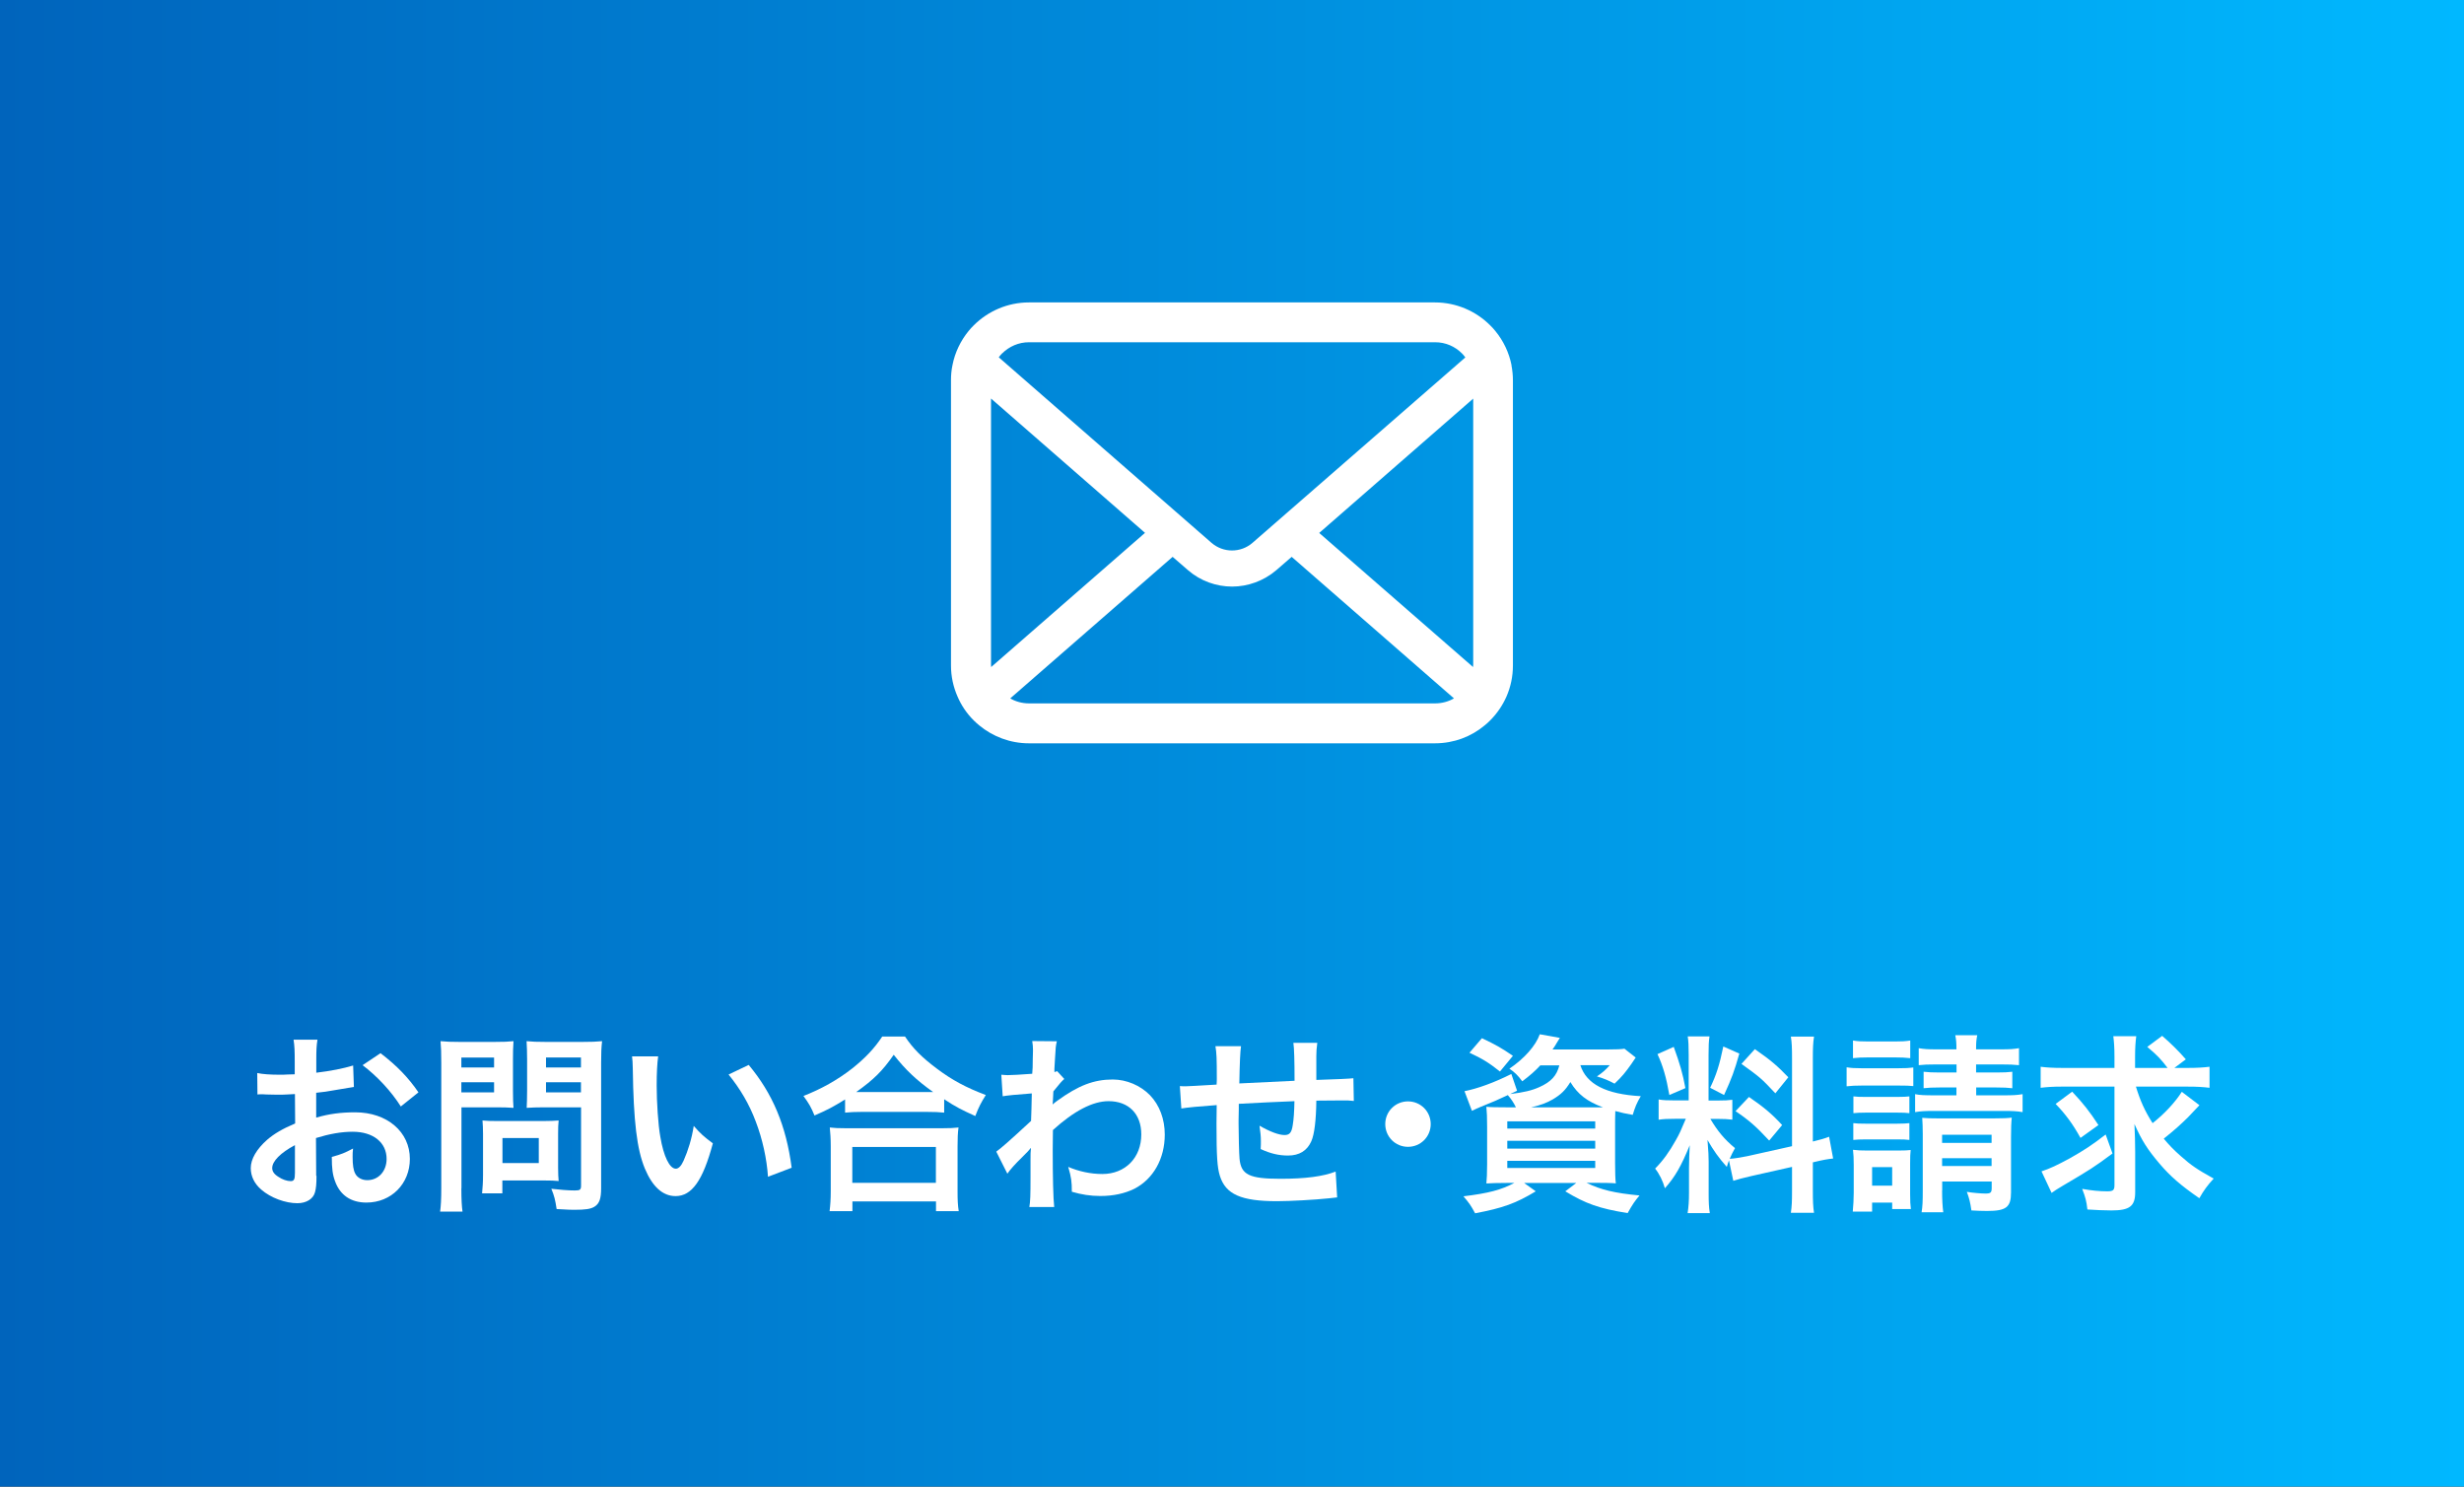 <?xml version="1.0" encoding="UTF-8"?><svg id="c" xmlns="http://www.w3.org/2000/svg" width="232" height="140" xmlns:xlink="http://www.w3.org/1999/xlink" viewBox="0 0 232 140"><rect x="0" y="0" width="232" height="140" fill="#333333" stroke="none"/><defs><style>.i{fill:#fff;}.j{fill:url(#d);}</style><linearGradient id="d" x1="0" y1="70" x2="232" y2="70" gradientUnits="userSpaceOnUse"><stop offset="0" stop-color="#0064bc"/><stop offset="1" stop-color="#00b8ff"/></linearGradient></defs><rect class="j" width="232" height="140"/><g><path class="i" d="m29.8,110.74c0,.74-.04,1.17-.14,1.53-.16.63-.81,1.04-1.66,1.04-1.13,0-2.5-.5-3.4-1.28-.65-.56-.99-1.26-.99-2.03,0-.85.56-1.8,1.55-2.67.65-.56,1.44-1.03,2.63-1.53l-.02-2.77q-.14,0-.74.04c-.27.02-.52.02-.97.02-.27,0-.77-.02-.99-.02-.23-.02-.4-.02-.45-.02-.07,0-.22,0-.38.02l-.02-2.02c.5.11,1.22.16,2.18.16.18,0,.38,0,.63-.02.43-.02.52-.02.72-.02v-1.19c0-1.03-.02-1.49-.11-2.07h2.25c-.09.58-.11.95-.11,1.96v1.15c1.35-.16,2.56-.4,3.47-.68l.07,2.02c-.32.05-.67.11-1.91.32-.59.11-.95.16-1.64.23v2.34c1.22-.36,2.36-.5,3.67-.5,3.01,0,5.15,1.84,5.15,4.39,0,2.34-1.75,4.11-4.09,4.11-1.46,0-2.48-.7-2.95-2-.23-.61-.31-1.21-.31-2.3.92-.25,1.22-.38,2-.79-.04.34-.04.5-.04.79,0,.76.07,1.24.25,1.58.2.38.63.61,1.13.61,1.06,0,1.82-.85,1.82-2,0-1.55-1.26-2.56-3.19-2.56-1.08,0-2.18.2-3.46.59l.02,3.55Zm-2.03-2.9c-1.35.72-2.14,1.51-2.14,2.16,0,.31.18.58.59.83.36.25.81.4,1.15.4.31,0,.4-.16.4-.76v-2.63Zm9.97-3.64c-.9-1.42-2.21-2.84-3.6-3.89l1.69-1.13c1.57,1.21,2.61,2.29,3.57,3.69l-1.66,1.33Z"/><path class="i" d="m43.44,111.89c0,1.08.04,1.75.11,2.21h-2.11c.07-.54.11-1.12.11-2.23v-11.79c0-.95-.02-1.46-.07-2.03.56.05.97.07,1.84.07h3.19c.94,0,1.35-.02,1.84-.07-.04.58-.05.99-.05,1.69v2.97c0,.81.02,1.22.05,1.62-.43-.04-1.06-.05-1.66-.05h-3.24v7.62Zm0-11.36h3.08v-.94h-3.08v.94Zm0,2.34h3.08v-.95h-3.08v.95Zm9.11,7.13c0,.52.02.88.05,1.22-.38-.04-.76-.05-1.28-.05h-4.02v1.21h-1.91c.05-.5.09-1.06.09-1.75v-3.85c0-.49-.02-.88-.05-1.26.4.04.81.05,1.33.05h4.45c.56,0,1.01-.02,1.39-.05-.04.36-.05.72-.05,1.24v3.24Zm-5.24-.47h3.42v-2.36h-3.42v2.36Zm9.29,2.36c0,.99-.16,1.46-.63,1.75-.36.22-.85.29-1.89.29-.29,0-.49,0-1.67-.07-.13-.86-.22-1.24-.5-1.91.76.09,1.62.16,2.21.16.5,0,.59-.07.59-.47v-7.36h-3.48c-.59,0-1.24.02-1.64.05.02-.49.04-.85.04-1.62v-2.97c0-.68-.02-1.17-.05-1.69.54.05.94.07,1.84.07h3.42c.86,0,1.3-.02,1.85-.07-.07.59-.09,1.13-.09,2.02v11.83Zm-5.19-11.36h3.29v-.94h-3.29v.94Zm0,2.34h3.29v-.95h-3.29v.95Z"/><path class="i" d="m61.97,99.47c-.09.67-.14,1.55-.14,2.74,0,1.57.14,3.73.34,4.83.31,1.87.88,3.02,1.46,3.02.27,0,.52-.27.74-.77.43-.97.76-2.05.95-3.26.63.72.92.99,1.8,1.64-.94,3.51-1.98,4.97-3.51,4.97-1.21,0-2.18-.88-2.9-2.61-.74-1.8-1.06-4.41-1.13-9.4-.02-.63-.02-.76-.07-1.15h2.47Zm8.52.81c2.27,2.72,3.53,5.73,4.05,9.69l-2.23.85c-.11-1.69-.52-3.56-1.15-5.2-.61-1.64-1.48-3.1-2.56-4.43l1.89-.9Z"/><path class="i" d="m79.57,103.54c-1.17.72-1.64.97-2.88,1.51-.31-.76-.52-1.13-1.04-1.84,1.67-.65,3.21-1.51,4.59-2.59,1.24-.99,2.09-1.89,2.83-3.01h2.14c.77,1.15,1.58,1.96,3.02,3.04,1.41,1.06,2.75,1.78,4.59,2.47-.47.76-.65,1.1-.99,1.98-1.28-.58-1.84-.86-2.93-1.58v1.26c-.45-.05-.9-.07-1.62-.07h-6.16c-.58,0-1.08.02-1.55.07v-1.24Zm-1.46,10.53c.07-.58.11-1.12.11-1.91v-4.2c0-.74-.04-1.26-.09-1.78.4.05.83.07,1.55.07h9c.72,0,1.15-.02,1.57-.07-.07.5-.09,1.01-.09,1.78v4.21c0,.83.02,1.33.11,1.89h-2.14v-.92h-7.87v.92h-2.14Zm2.14-2.68h7.87v-3.38h-7.87v3.38Zm7-8.55h.61c-1.58-1.13-2.58-2.07-3.71-3.51-1.08,1.55-1.87,2.32-3.53,3.51h6.63Z"/><path class="i" d="m93.82,108.44c.41-.29,1.12-.9,3.26-2.88.04-1.1.04-1.12.07-2.59q-2.18.16-2.74.27l-.13-2.03c.29.02.43.04.59.04.32,0,1.31-.05,2.32-.13.04-.47.05-.7.05-1.35,0-.34.02-.59.02-.76v-.18c0-.29-.02-.43-.07-.79l2.32.02c-.11.47-.11.49-.18,1.73q-.02.34-.05.85v.32c.13-.04.16-.04.25-.09l.68.74c-.25.22-.38.36-1.03,1.17-.04.77-.05,1.17-.07,1.22l.04-.02c.07-.07.2-.18.43-.34,1.96-1.42,3.42-1.98,5.19-1.98,1.3,0,2.61.56,3.51,1.48.9.94,1.39,2.25,1.39,3.71,0,2.27-1.08,4.18-2.86,5.1-.92.45-1.98.68-3.21.68-.92,0-1.76-.13-2.68-.4,0-.95-.05-1.35-.34-2.34,1.01.43,2.12.67,3.21.67,2.16,0,3.67-1.53,3.67-3.73,0-1.93-1.19-3.13-3.08-3.13-1.49,0-3.26.92-5.24,2.72l-.02,1.87c0,2.57.05,4.59.14,5.38h-2.34c.09-.54.11-1.06.11-2.88v-1.6c0-.5,0-.7.04-1.06h-.04c-.13.18-.25.32-.79.85-.65.63-1.15,1.19-1.39,1.55l-1.04-2.07Z"/><path class="i" d="m125.92,112.76q-.2.02-.81.09c-1.31.14-3.69.27-4.88.27-3.37,0-4.83-.65-5.37-2.38-.25-.81-.32-1.82-.32-4.92,0-.27,0-.34.02-1.75q-2.52.18-3.33.32l-.14-2.11c.25.02.43.02.52.02.16,0,1.15-.05,2.94-.16.02-.29.02-.45.02-.56,0-1.91-.02-2.41-.13-3.06h2.41q-.11.67-.16,3.51,2.52-.13,5.2-.25,0-2.86-.11-3.57h2.25c-.07.58-.09.79-.09,1.24v2.25q2.9-.09,3.49-.16l.04,2.14c-.42-.05-.58-.05-1.03-.05-.63,0-1.66.02-2.5.02-.02,1.82-.18,3.17-.47,3.82-.4.9-1.13,1.35-2.2,1.35-.85,0-1.64-.18-2.57-.61.02-.36.02-.47.02-.72,0-.49-.04-.83-.13-1.48.97.56,1.82.88,2.36.88.47,0,.67-.23.77-.94.09-.52.14-1.24.16-2.25q-2.74.11-5.24.25v.49q0,.09-.02,1.04v.38c0,.94.05,2.9.09,3.26.14,1.51.92,1.89,3.85,1.89,2.34,0,4.03-.22,5.2-.68l.14,2.41Z"/><path class="i" d="m134.71,105.86c0,1.19-.95,2.14-2.14,2.14s-2.14-.95-2.14-2.14.95-2.14,2.14-2.14,2.14.95,2.14,2.14Z"/><path class="i" d="m145.04,100.32c-.5.54-.99.97-1.71,1.51-.41-.56-.72-.86-1.21-1.19,1.39-.94,2.48-2.16,2.86-3.24l1.89.34q-.11.2-.31.5c-.11.2-.18.31-.38.59h5.28c.74,0,1.17-.02,1.49-.07l1.06.83c-.14.2-.18.27-.41.61-.56.79-.86,1.17-1.58,1.85-.54-.29-1.01-.49-1.66-.68.58-.4.79-.59,1.21-1.06h-2.77c.56,1.78,2.41,2.74,5.69,2.92-.38.63-.54,1.03-.76,1.76-.72-.13-.99-.18-1.64-.36-.02.49-.02,1.01-.02,1.57v3.33c0,.83.02,1.58.07,1.91-.41-.04-1.15-.05-1.91-.05h-.85c1.37.67,2.68.97,4.99,1.19-.45.54-.63.79-1.12,1.66-2.68-.43-3.94-.88-5.87-2.05l1.04-.79h-4.92l1.1.79c-1.87,1.13-3.08,1.57-5.71,2.07-.41-.76-.56-.97-1.1-1.6,2.38-.29,3.57-.61,4.79-1.26h-.72c-.83,0-1.46.02-1.91.05.04-.32.07-1.04.07-1.8v-3.55c0-.85-.02-1.37-.07-1.87.38.04,1.01.05,1.84.05h.94c-.22-.45-.43-.77-.76-1.15-1.04.49-1.26.58-2.59,1.12-.27.11-.45.2-.79.36l-.7-1.85c1.19-.23,2.81-.81,4.41-1.62l.54,1.58-.65.31c1.31-.16,2.05-.34,2.74-.65,1.12-.5,1.64-1.08,1.89-2.05h-1.8Zm-3.82.58c-1.04-.83-1.69-1.22-2.86-1.76l1.17-1.37c1.3.61,1.87.94,2.92,1.66l-1.22,1.48Zm.7,5.38h8.28v-.68h-8.28v.68Zm0,1.89h8.28v-.74h-8.28v.74Zm0,1.82h8.28v-.67h-8.28v.67Zm8.39-5.71h.61c-1.49-.56-2.36-1.22-3.06-2.38-.47.77-.88,1.17-1.67,1.64-.56.32-1.13.54-2.02.74h6.14Z"/><path class="i" d="m162.79,109.28c-.09.23-.11.32-.2.61-.76-.85-1.26-1.55-1.82-2.54.09,1.22.11,1.48.11,2.05v2.97c0,.86.02,1.33.11,1.87h-2.09c.09-.58.13-1.12.13-1.91v-2.32c0-.72.04-1.57.07-2.16-.81,1.98-1.39,2.99-2.34,4.05-.2-.7-.52-1.35-.92-1.85.76-.77,1.33-1.57,1.94-2.66.38-.67.45-.85.95-2.03h-.94c-.79,0-1.19.02-1.62.09v-1.91c.41.07.79.09,1.62.09h1.21v-4.27c0-.81-.02-1.33-.09-1.76h2.05c-.07.47-.09.88-.09,1.75v4.29h.85c.68,0,.99-.02,1.39-.07v1.87c-.43-.05-.79-.07-1.42-.07h-.65c.67,1.13,1.33,1.94,2.32,2.75-.25.45-.32.61-.5,1.01.42-.02,1.04-.13,1.66-.25l4.21-.94v-8.23c0-1.04-.02-1.53-.11-2.09h2.18c-.09.59-.11,1.08-.11,2.07v7.81c.74-.18,1.06-.27,1.53-.45l.38,2.05c-.49.05-.99.14-1.73.32l-.18.04v2.63c0,1.01.02,1.55.11,2.12h-2.18c.09-.61.11-1.04.11-2.14v-2.18l-3.82.86c-.79.18-1.31.32-1.71.45l-.41-1.93Zm-5.2-10.7c.58,1.6.85,2.52,1.1,3.89l-1.51.65c-.29-1.66-.61-2.77-1.12-3.85l1.53-.68Zm6.18.63c-.47,1.66-.7,2.29-1.44,3.91l-1.31-.68c.58-1.21.88-2.14,1.24-3.89l1.51.67Zm.9,4.09c1.42.97,2.2,1.64,3.13,2.65l-1.22,1.46c-1.26-1.35-1.87-1.89-3.17-2.77l1.26-1.33Zm.56-4.5c1.55,1.08,2.12,1.58,3.15,2.65l-1.22,1.51c-1.33-1.42-1.42-1.49-3.19-2.77l1.26-1.39Z"/><path class="i" d="m173.87,100.51c.43.07.77.09,1.44.09h3.4c.74,0,1.04-.02,1.44-.07v1.75c-.4-.04-.65-.05-1.37-.05h-3.47c-.63,0-1.01.02-1.44.07v-1.78Zm.58,13.58c.05-.56.09-1.17.09-1.76v-2.63c0-.61-.02-.97-.07-1.42.41.05.76.07,1.4.07h2.81c.65,0,.96-.02,1.22-.05-.04.36-.05.63-.05,1.31v2.83c0,.7.02,1.01.07,1.42h-1.76v-.61h-1.89v.85h-1.82Zm.02-16.1c.45.07.74.09,1.46.09h2.47c.7,0,.99-.02,1.46-.09v1.66c-.49-.05-.81-.07-1.46-.07h-2.47c-.63,0-1.01.02-1.46.07v-1.66Zm.04,5.26c.34.04.58.05,1.13.05h3.04c.58,0,.79-.02,1.1-.05v1.58c-.34-.04-.58-.05-1.1-.05h-3.04c-.56,0-.79.02-1.13.05v-1.58Zm0,2.52c.32.04.59.05,1.13.05h3.02c.58,0,.81-.02,1.12-.05v1.58c-.32-.04-.58-.05-1.13-.05h-3.03c-.54,0-.77.02-1.12.05v-1.58Zm1.76,5.89h1.89v-1.75h-1.89v1.75Zm6.1-11.42c-.9,0-1.22.02-1.71.07v-1.6c.52.09.85.11,1.71.11h1.84c0-.61-.02-.88-.11-1.33h2.07c-.09.45-.11.68-.11,1.33h2.29c.9,0,1.22-.02,1.75-.11v1.6c-.47-.05-.9-.07-1.75-.07h-2.29v.76h1.91c.76,0,1.06-.02,1.5-.07v1.55c-.49-.05-.77-.07-1.53-.07h-1.87v.74h2.59c.86,0,1.26-.02,1.78-.11v1.69c-.54-.09-.95-.11-1.78-.11h-6.52c-.86,0-1.26.02-1.82.11v-1.69c.41.09.88.11,1.82.11h2.07v-.74h-1.58c-.7,0-1.03.02-1.51.07v-1.55c.47.05.81.07,1.53.07h1.57v-.76h-1.84Zm.49,11.87c0,.86.04,1.53.11,2.05h-2.04c.09-.54.11-1.01.11-2.05v-5.31c0-.67-.02-1.03-.05-1.53.47.04.77.05,1.44.05h5.37c.83,0,1.21-.02,1.62-.07-.05.47-.07.99-.07,1.85v5.19c0,1.4-.45,1.75-2.27,1.75-.56,0-.86-.02-1.46-.05-.11-.77-.2-1.13-.43-1.75.52.09,1.35.16,1.75.16.49,0,.59-.09.59-.52v-.61h-4.66v.85Zm4.66-4.48v-.77h-4.66v.77h4.66Zm0,2.18v-.74h-4.66v.74h4.66Z"/><path class="i" d="m201.11,102.33c.4,1.31.83,2.29,1.57,3.44,1.1-.86,2.12-1.96,2.75-2.95l1.66,1.26q-.18.18-1.06,1.12c-.63.63-1.33,1.26-2.3,2.03.49.59.94,1.06,1.6,1.64.99.88,1.55,1.26,3.1,2.12-.58.63-.94,1.12-1.35,1.85-1.75-1.21-2.74-2.07-3.75-3.26-1.13-1.33-1.66-2.16-2.36-3.73.04.83.07,1.85.07,2.63v3.8c0,1.31-.52,1.71-2.23,1.71-.7,0-1.46-.04-2.27-.09-.09-.81-.18-1.13-.49-1.94.9.16,1.64.23,2.36.23.56,0,.68-.11.68-.59v-9.27h-4.99c-.79,0-1.4.04-1.96.11v-1.98c.54.07,1.13.11,2.07.11h4.88v-1.03c0-.9-.04-1.44-.11-1.96h2.16c-.07.56-.11,1.1-.11,1.98v1.01h3.06c-.61-.81-.99-1.21-1.91-1.98l1.4-1.04q1.21,1.04,2.23,2.21l-1.08.81h1.24c.92,0,1.51-.04,2.07-.11v1.98c-.56-.07-1.15-.11-2.07-.11h-4.88Zm-2.21,6.3c-1.75,1.3-2.09,1.51-4.72,3.06-.45.27-.68.41-1.01.65l-.95-2.03c.77-.25,1.49-.59,2.65-1.22,1.37-.77,2.14-1.28,3.39-2.25l.65,1.8Zm-3.8-5.83c1.04,1.1,1.66,1.89,2.48,3.15l-1.69,1.21c-.7-1.28-1.42-2.25-2.34-3.2l1.55-1.15Z"/></g><path class="i" d="m142.32,34.39c-.24-1.2-.77-2.3-1.52-3.21-.16-.2-.32-.38-.5-.55-1.32-1.32-3.17-2.15-5.19-2.15h-38.23c-2.02,0-3.86.83-5.19,2.15-.18.18-.34.35-.5.55-.74.91-1.28,2.01-1.51,3.21-.1.46-.14.94-.14,1.43v26.85c0,1.03.22,2.02.61,2.91.36.85.89,1.63,1.54,2.27.16.16.33.31.51.46,1.27,1.05,2.91,1.69,4.68,1.69h38.23c1.78,0,3.42-.63,4.68-1.69.18-.14.34-.29.51-.46.65-.65,1.18-1.42,1.55-2.27h0c.39-.9.6-1.88.6-2.91v-26.85c0-.48-.05-.96-.14-1.43Zm-47.96-1.11c.66-.65,1.54-1.05,2.53-1.05h38.23c1,0,1.88.4,2.53,1.05.12.12.23.25.32.38l-20.04,17.46c-.55.48-1.24.72-1.93.72s-1.37-.24-1.93-.72l-20.03-17.47c.09-.13.2-.25.31-.37Zm-1.05,29.38v-25.13l14.5,12.65-14.49,12.64s0-.1,0-.16Zm41.81,3.58h-38.23c-.65,0-1.26-.17-1.77-.47l15.29-13.33,1.43,1.24c1.19,1.04,2.69,1.56,4.17,1.56s2.98-.53,4.18-1.56l1.43-1.24,15.28,13.33c-.52.3-1.13.47-1.78.47Zm3.58-3.58c0,.05,0,.11,0,.16l-14.49-12.63,14.5-12.65v25.12Z"/></svg>